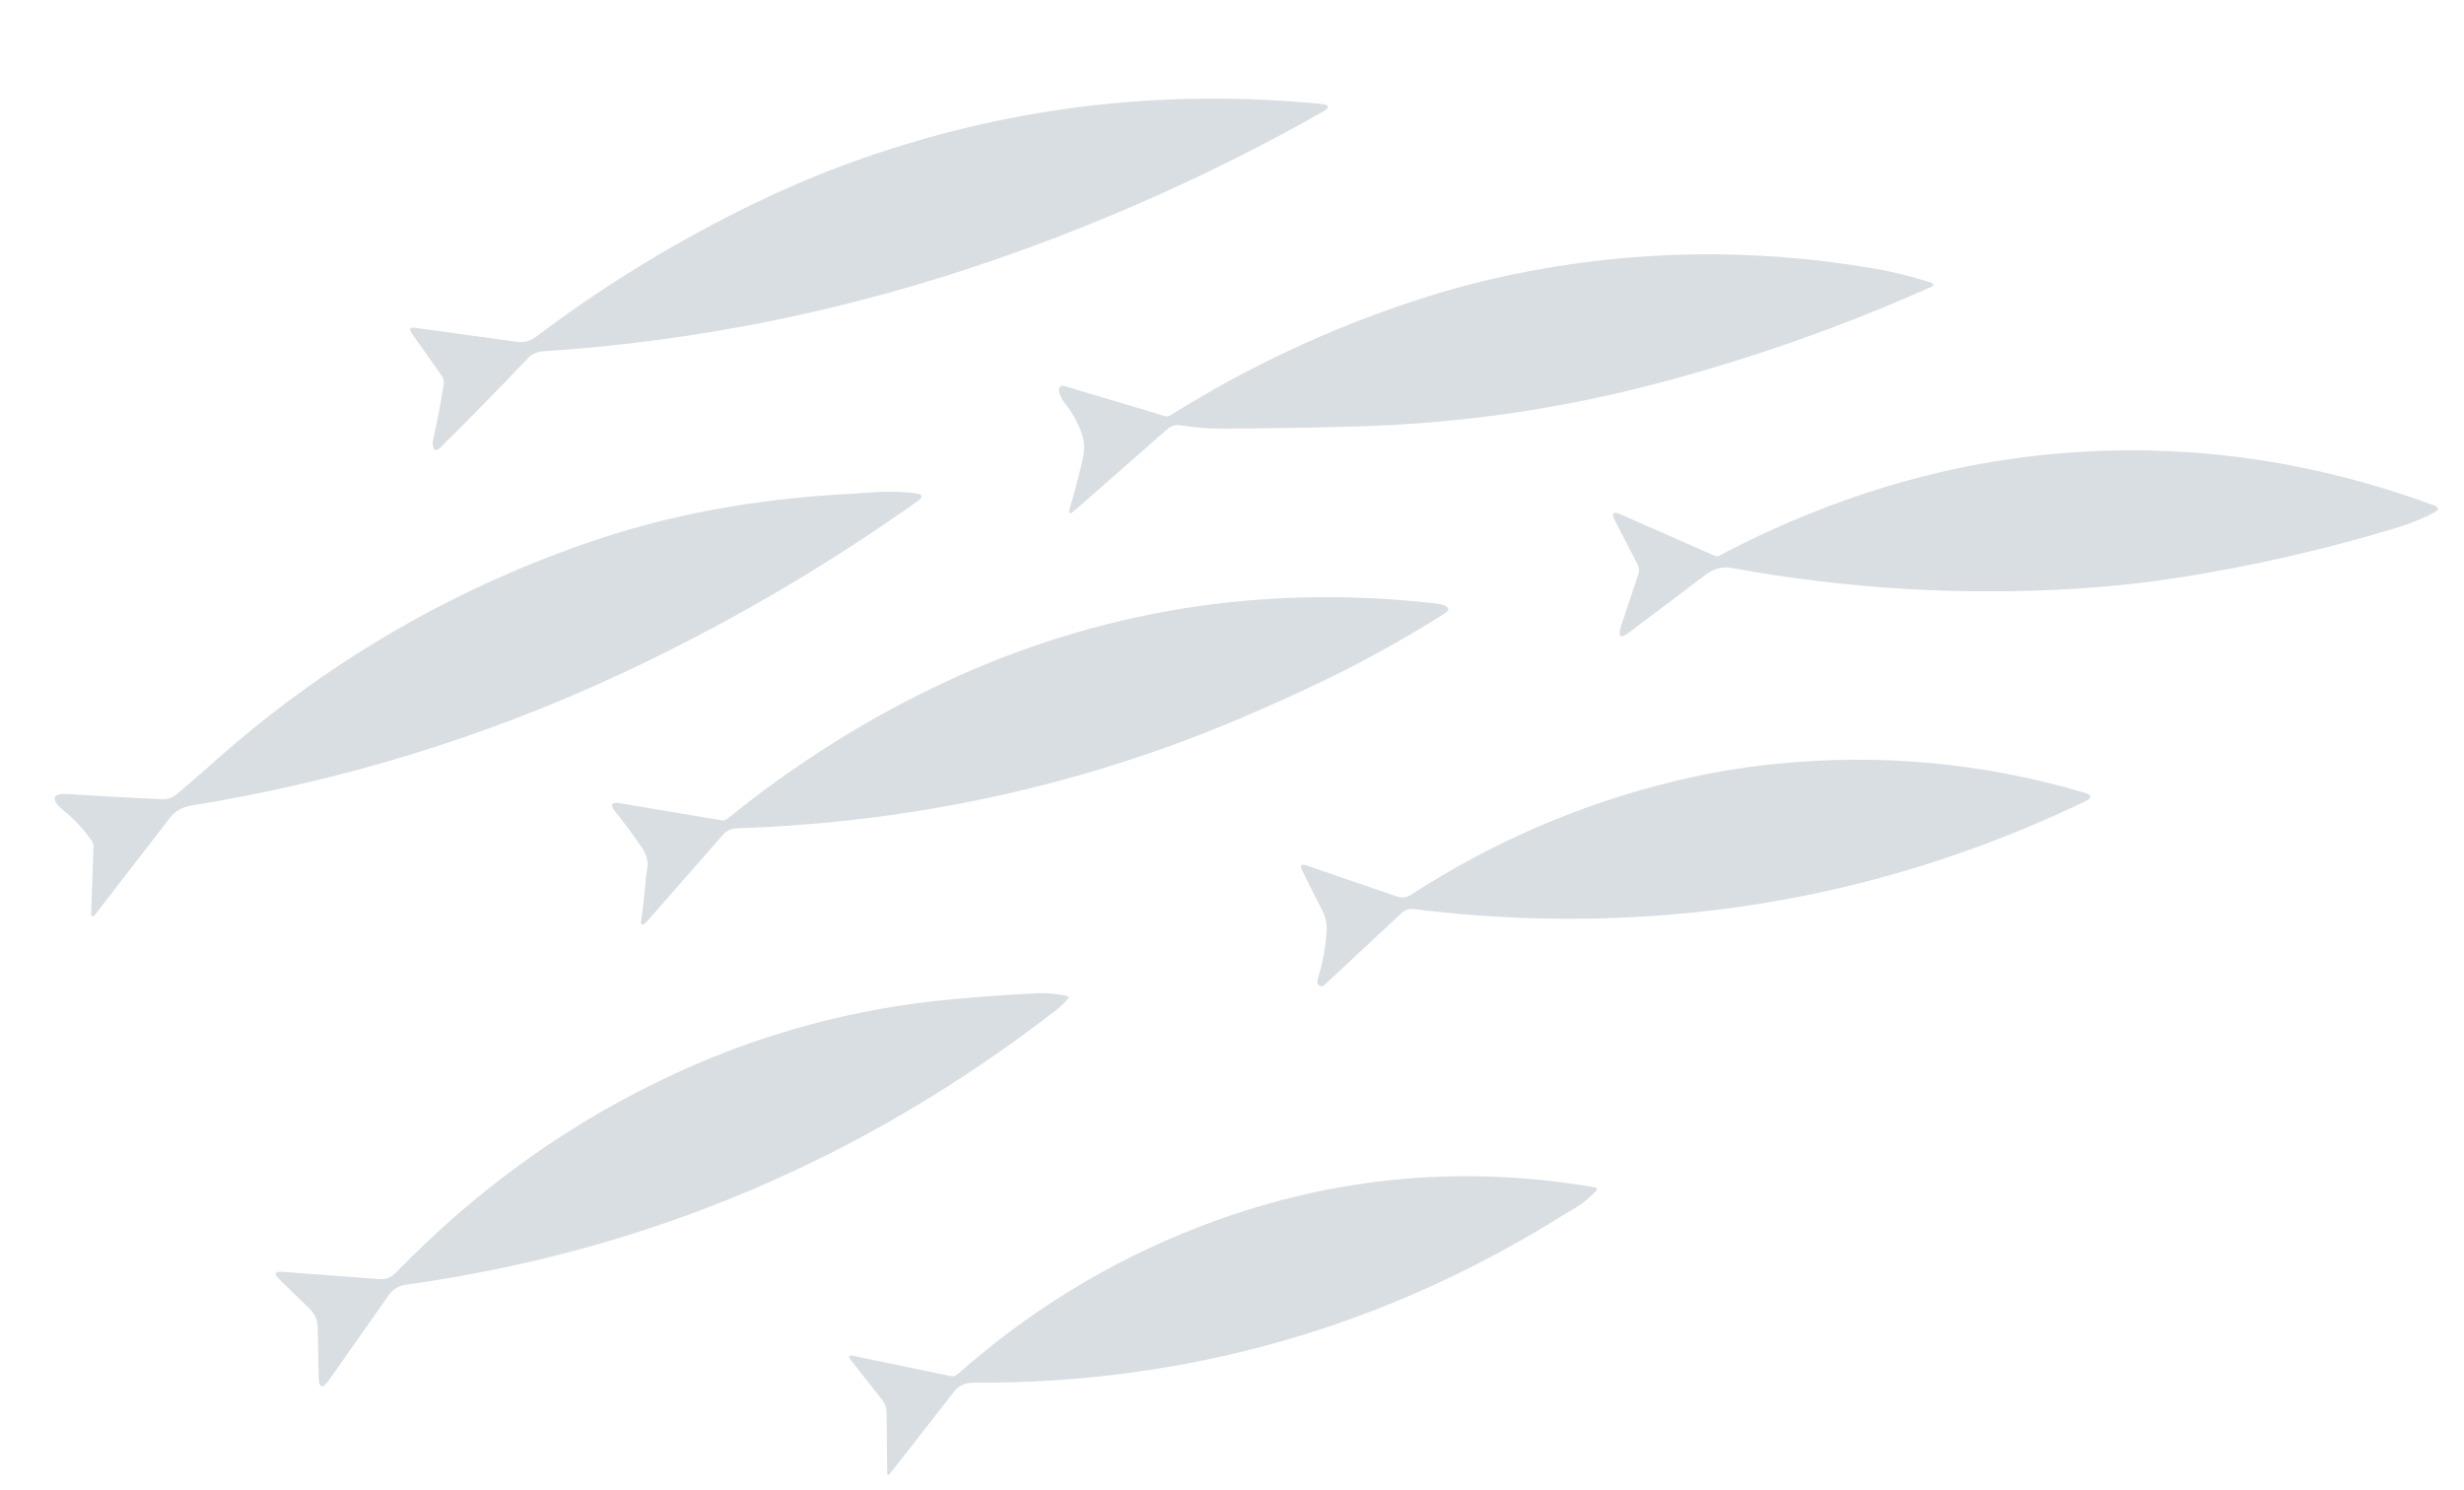 <?xml version="1.0" encoding="UTF-8"?>
<svg xmlns="http://www.w3.org/2000/svg" width="258" height="156" viewBox="0 0 258 156" fill="none">
  <g opacity="0.19" clip-path="url(#clip0_1529_9402)">
    <path d="M167.053 124.807C167.309 124.547 167.256 124.387 166.894 124.324C152.654 121.904 138.82 123.312 125.39 128.548C116.14 132.151 107.769 137.273 100.278 143.913C100.181 143.999 100.064 144.062 99.936 144.095C99.808 144.129 99.672 144.133 99.539 144.107L89.381 141.995C88.878 141.893 88.782 142.038 89.092 142.431L92.394 146.641C92.67 146.991 92.824 147.367 92.828 147.699L92.898 154.183C92.903 154.517 93.008 154.553 93.215 154.29L99.896 145.741C100.389 145.109 101.051 144.797 101.882 144.804C124.242 144.907 144.863 139.042 163.744 127.209C163.762 127.198 164.096 127 164.746 126.616C165.571 126.129 166.34 125.525 167.053 124.807Z" fill="#334E68"></path>
    <path d="M110.63 105.744C111.074 105.397 111.476 105.009 111.835 104.58C111.855 104.557 111.868 104.529 111.874 104.499C111.879 104.47 111.877 104.439 111.867 104.41C111.857 104.382 111.84 104.356 111.817 104.336C111.794 104.316 111.767 104.303 111.737 104.297C110.605 104.065 109.597 103.971 108.71 104.013C105.642 104.164 102.579 104.382 99.523 104.666C89.538 105.599 79.994 108.154 70.891 112.331C59.91 117.372 50.088 124.362 41.427 133.304C40.963 133.784 40.386 133.998 39.695 133.947L29.606 133.194C28.771 133.13 28.655 133.393 29.259 133.983L32.399 137.046C32.96 137.598 33.248 138.23 33.264 138.943L33.372 144.183C33.397 145.394 33.755 145.511 34.443 144.533L40.709 135.625C41.14 135.009 41.745 134.647 42.525 134.538C67.718 131.027 90.42 121.429 110.63 105.744Z" fill="#334E68"></path>
    <path d="M138.912 97.397C138.814 99.112 138.51 100.798 137.998 102.455C137.866 102.885 137.95 103.154 138.25 103.263C138.316 103.289 138.393 103.291 138.472 103.268C138.551 103.246 138.628 103.2 138.695 103.136L146.771 95.602C146.938 95.447 147.138 95.33 147.355 95.26C147.572 95.19 147.802 95.168 148.028 95.196C152.658 95.781 157.307 96.114 161.973 96.197C181.767 96.549 200.561 92.452 218.355 83.906C219.093 83.552 219.07 83.259 218.286 83.027C207.682 79.883 196.849 78.877 185.787 80.01C182.318 80.362 178.868 80.953 175.436 81.783C165.56 84.165 156.318 88.146 147.71 93.725C147.503 93.859 147.27 93.945 147.028 93.975C146.786 94.006 146.542 93.98 146.313 93.901L136.803 90.633C136.24 90.44 136.088 90.61 136.347 91.144C136.966 92.439 137.656 93.813 138.417 95.264C138.787 95.972 138.952 96.683 138.912 97.397Z" fill="#334E68"></path>
    <path d="M139.029 71.071C143.209 69.035 147.291 66.757 151.272 64.238C151.804 63.901 151.776 63.617 151.188 63.386C150.973 63.301 150.576 63.225 149.997 63.158C132.128 61.184 115.173 63.913 99.132 71.345C91.057 75.088 83.376 79.904 76.09 85.794C76.025 85.846 75.951 85.884 75.872 85.906C75.793 85.928 75.71 85.933 75.629 85.921L64.949 84.121C64.007 83.961 63.834 84.253 64.429 84.997C65.347 86.151 66.253 87.376 67.145 88.672C67.685 89.452 67.894 90.204 67.773 90.929C67.689 91.439 67.645 91.712 67.641 91.747C67.525 93.329 67.352 94.906 67.123 96.479C67.097 96.645 67.126 96.753 67.211 96.805C67.259 96.834 67.326 96.834 67.399 96.806C67.472 96.778 67.546 96.724 67.608 96.652L75.679 87.443C76.066 86.999 76.545 86.766 77.116 86.745C95.503 86.128 112.945 82.349 129.44 75.406C132.861 73.965 136.057 72.52 139.029 71.071Z" fill="#334E68"></path>
    <path d="M17.781 85.655C18.326 84.949 19.069 84.52 20.01 84.368C35.614 81.823 50.426 77.309 64.446 70.826C75.553 65.685 86.096 59.571 96.078 52.481C96.707 52.034 96.638 51.761 95.873 51.662C94.504 51.482 93.029 51.447 91.45 51.554C89.811 51.666 88.962 51.724 88.902 51.728C78.968 52.225 69.743 53.961 61.228 56.937C46.787 61.986 33.854 69.597 22.429 79.77C21.011 81.031 19.702 82.165 18.502 83.17C18.051 83.548 17.531 83.725 16.942 83.701C13.501 83.54 10.227 83.36 7.119 83.16C5.87 83.081 5.465 83.4 5.906 84.118C6.038 84.331 6.294 84.589 6.672 84.893C7.837 85.824 8.834 86.909 9.663 88.148C9.753 88.284 9.798 88.456 9.79 88.637L9.55 95.483C9.525 96.07 9.696 96.127 10.062 95.656L17.781 85.655Z" fill="#334E68"></path>
    <path d="M179.541 58.205L169.687 53.867C168.89 53.515 168.691 53.727 169.09 54.501L171.445 59.065C171.533 59.239 171.59 59.419 171.611 59.594C171.632 59.77 171.618 59.937 171.568 60.086L169.774 65.455C169.365 66.69 169.632 66.95 170.572 66.236L178.646 60.15C179.472 59.525 180.375 59.303 181.355 59.484C193.444 61.692 205.597 62.406 217.813 61.624C221.252 61.405 224.736 61.019 228.266 60.466C235.913 59.267 243.45 57.541 250.878 55.288C252.449 54.812 253.793 54.267 254.911 53.652C255.426 53.368 255.407 53.124 254.854 52.921C242.79 48.475 230.555 46.602 218.148 47.301C205.122 48.034 192.407 51.666 180.004 58.2C179.935 58.235 179.858 58.254 179.778 58.255C179.698 58.256 179.617 58.239 179.541 58.205Z" fill="#334E68"></path>
    <path d="M127.849 44.882C132.7 44.87 137.552 44.792 142.405 44.647C153.032 44.331 163.484 42.811 173.762 40.087C183.485 37.513 192.942 34.178 202.133 30.08C202.562 29.889 202.553 29.72 202.106 29.575C200.244 28.962 198.33 28.486 196.362 28.145C183.597 25.942 170.938 26.141 158.383 28.742C155.024 29.438 151.637 30.344 148.223 31.462C139.234 34.398 130.66 38.418 122.501 43.521C122.43 43.565 122.351 43.593 122.268 43.604C122.184 43.615 122.099 43.609 122.018 43.585L111.41 40.415C111.343 40.394 111.272 40.391 111.204 40.405C111.135 40.419 111.071 40.45 111.017 40.496C110.963 40.542 110.922 40.6 110.896 40.666C110.87 40.733 110.861 40.804 110.869 40.875C110.924 41.327 111.145 41.793 111.533 42.273C112.342 43.281 112.937 44.385 113.32 45.585C113.569 46.362 113.576 47.24 113.343 48.219C112.947 49.903 112.505 51.576 112.018 53.24C111.843 53.832 112.009 53.907 112.515 53.466L122.245 44.925C122.428 44.762 122.645 44.642 122.879 44.574C123.113 44.507 123.358 44.493 123.597 44.535C125.009 44.773 126.426 44.889 127.849 44.882Z" fill="#334E68"></path>
    <path d="M104.079 27.232C116.015 23.111 127.483 17.939 138.485 11.719C139.299 11.256 139.24 10.977 138.306 10.883C121.328 9.224 104.897 11.279 89.014 17.048C85.832 18.205 82.603 19.57 79.328 21.142C71.112 25.083 63.373 29.797 56.109 35.282C55.518 35.725 54.851 35.895 54.107 35.792L43.478 34.334C42.91 34.254 42.788 34.443 43.112 34.903L46.217 39.299C46.419 39.587 46.506 39.917 46.46 40.218C46.151 42.206 45.786 44.129 45.365 45.985C45.308 46.235 45.293 46.451 45.32 46.633C45.415 47.215 45.681 47.289 46.117 46.855C49.184 43.828 52.23 40.722 55.254 37.537C55.686 37.082 56.214 36.833 56.837 36.79C72.902 35.75 88.649 32.564 104.079 27.232Z" fill="#334E68"></path>
  </g>
  <defs>
    <clipPath id="clip0_1529_9402">
      <rect width="254.614" height="152.556" fill="white" transform="matrix(1 -0.013 -0.013 -1 2.601 155.816)"></rect>
    </clipPath>
  </defs>
</svg>
